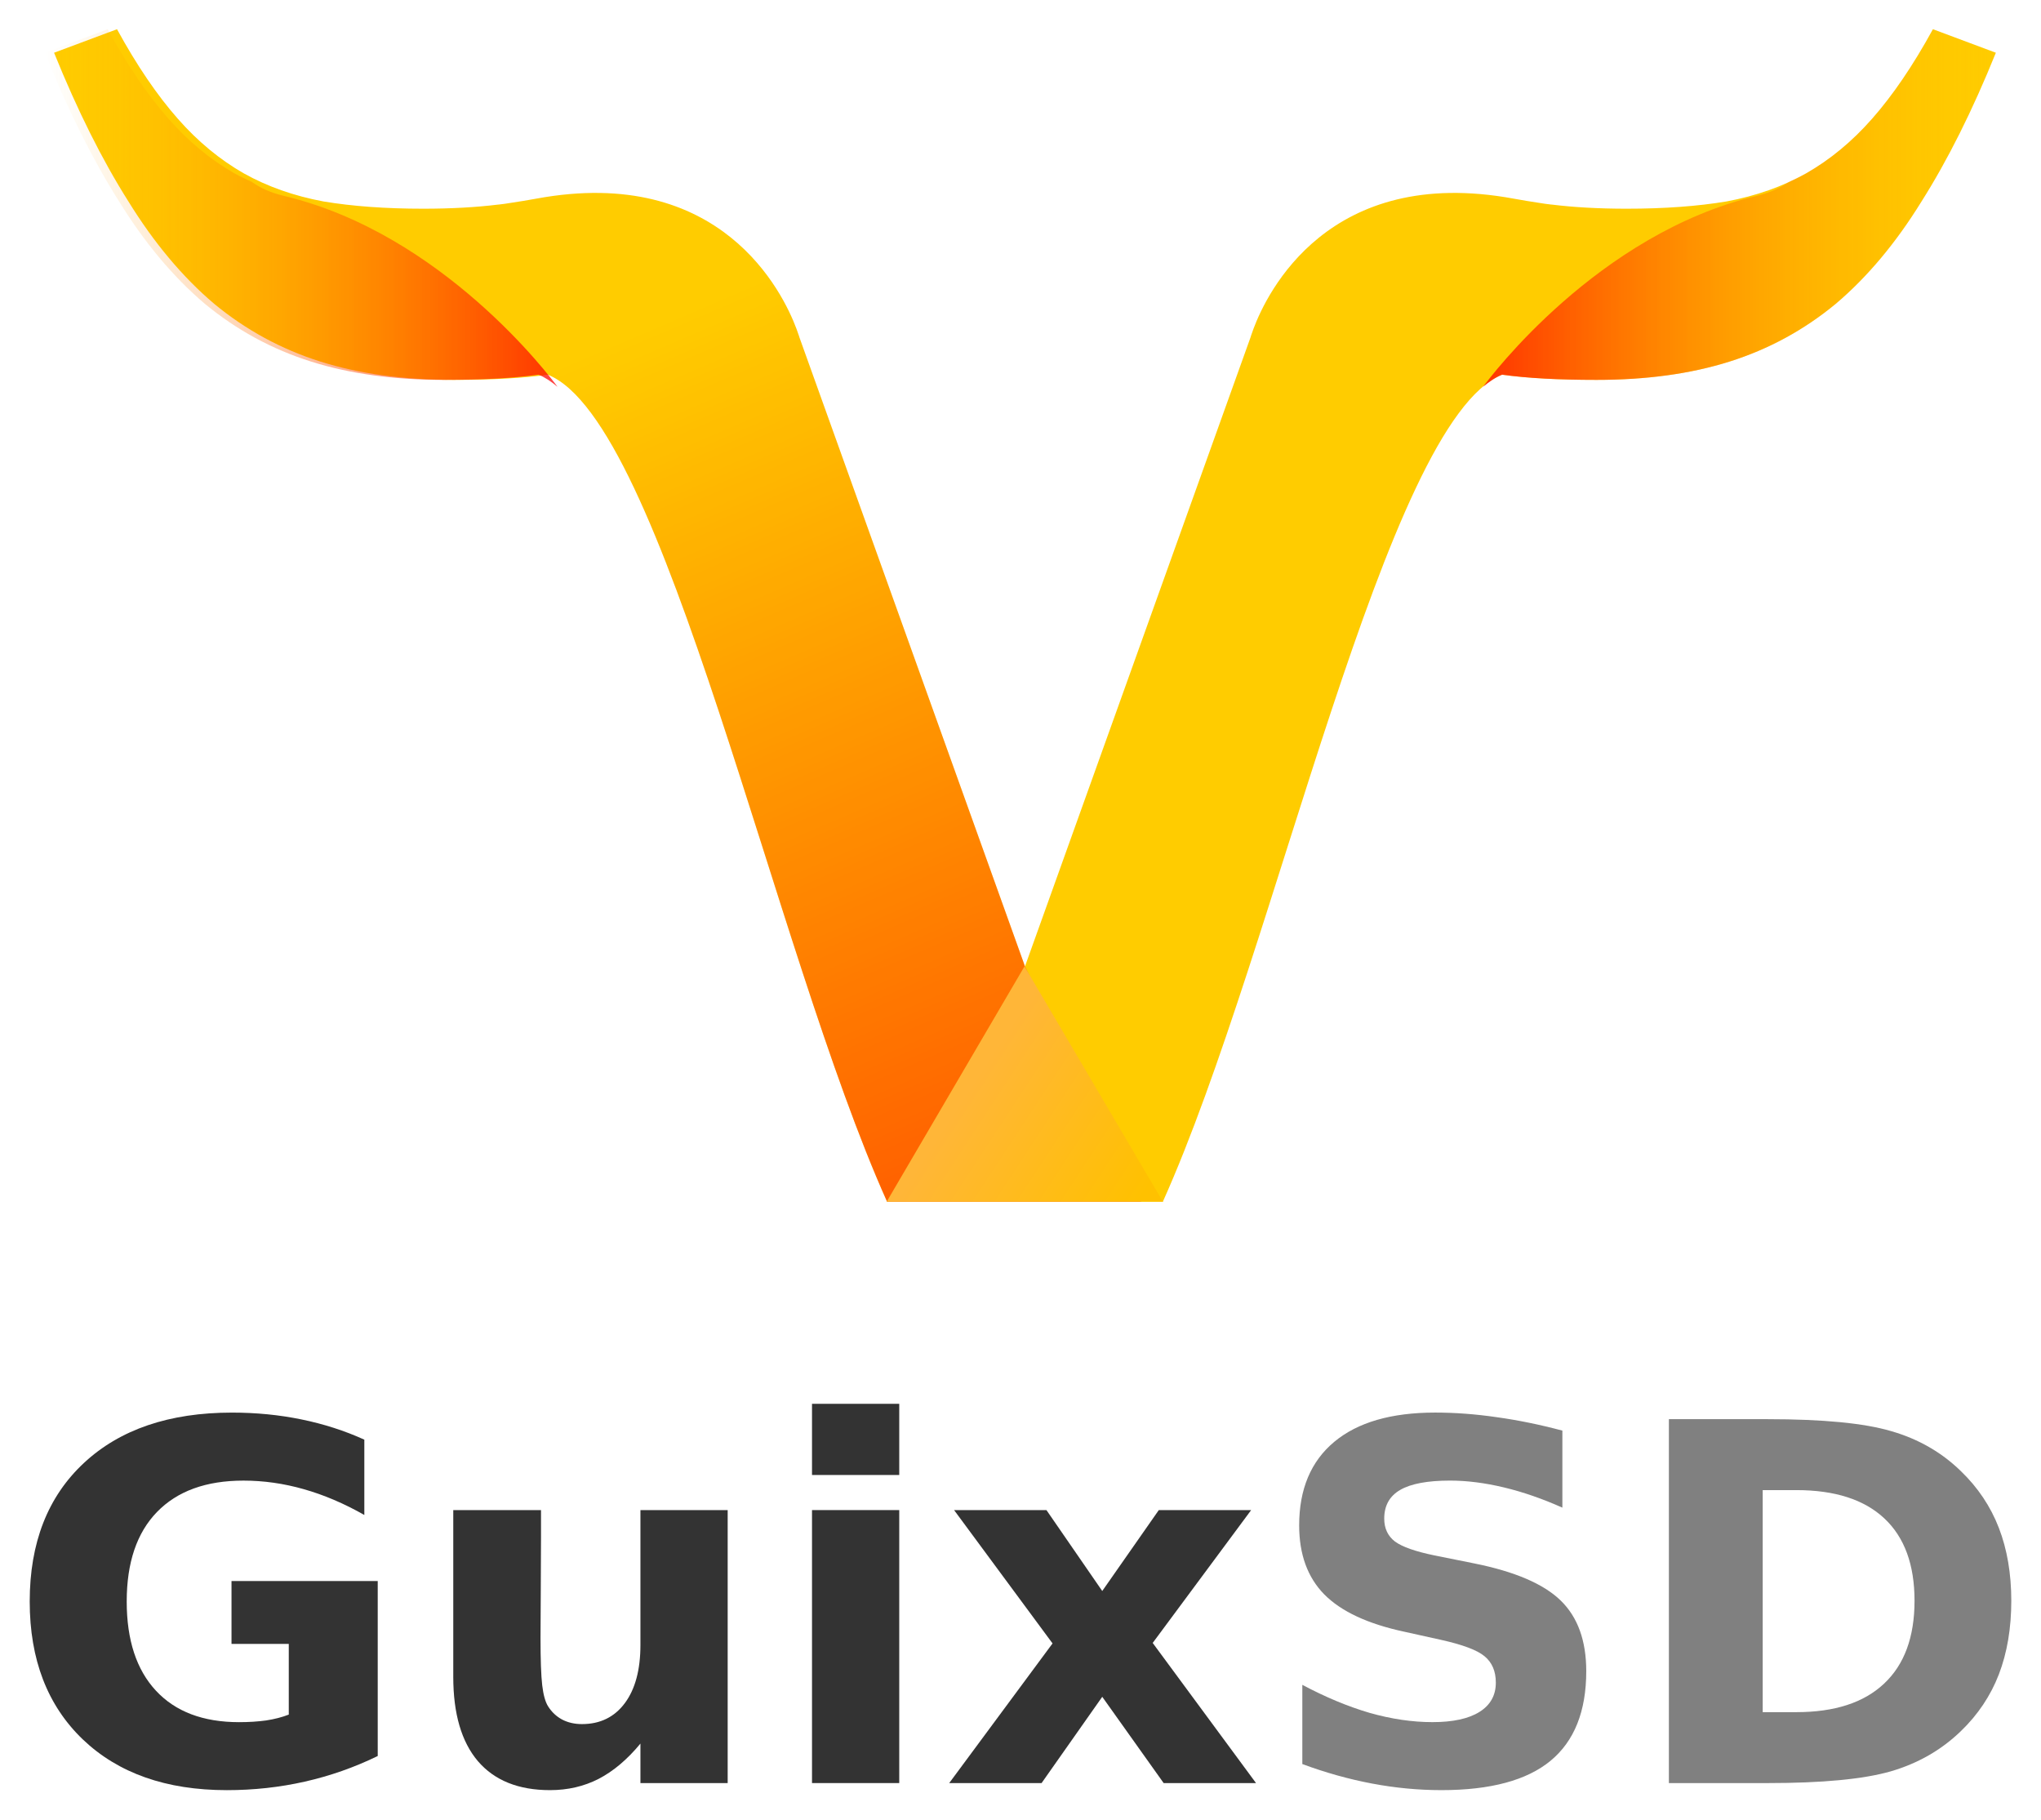 <?xml version="1.0" encoding="UTF-8" standalone="no"?>
<svg
   xmlns:dc="http://purl.org/dc/elements/1.1/"
   xmlns:cc="http://creativecommons.org/ns#"
   xmlns:rdf="http://www.w3.org/1999/02/22-rdf-syntax-ns#"
   xmlns:svg="http://www.w3.org/2000/svg"
   xmlns="http://www.w3.org/2000/svg"
   xmlns:xlink="http://www.w3.org/1999/xlink"
   version="1.1"
   width="274.809"
   height="245.001">
  <title>Guix System Distribution (Logo)</title>
  <defs
     id="defs4">
    <linearGradient
       id="linearGradient4708">
      <stop
         id="stop4710"
         style="stop-color:#ff0000;stop-opacity:0.583"
         offset="0" />
      <stop
         id="stop4712"
         style="stop-color:#ff0000;stop-opacity:0"
         offset="1" />
    </linearGradient>
    <linearGradient
       id="linearGradient4702">
      <stop
         id="stop4704"
         style="stop-color:#ff0000;stop-opacity:0.748"
         offset="0" />
      <stop
         id="stop4706"
         style="stop-color:#ffb000;stop-opacity:0"
         offset="1" />
    </linearGradient>
    <linearGradient
       id="linearGradient4696">
      <stop
         id="stop4698"
         style="stop-color:#ffb638;stop-opacity:1"
         offset="0" />
      <stop
         id="stop4700"
         style="stop-color:#ffc100;stop-opacity:1"
         offset="1" />
    </linearGradient>
    <linearGradient
       id="linearGradient4690">
      <stop
         id="stop4692"
         style="stop-color:#a0a0a0;stop-opacity:1"
         offset="0" />
      <stop
         id="stop4694"
         style="stop-color:#a0a0a0;stop-opacity:0"
         offset="1" />
    </linearGradient>
    <linearGradient
       id="linearGradient4684">
      <stop
         id="stop4686"
         style="stop-color:#a2a2a2;stop-opacity:1"
         offset="0" />
      <stop
         id="stop4688"
         style="stop-color:#333333;stop-opacity:0"
         offset="1" />
    </linearGradient>
    <linearGradient
       id="linearGradient4678">
      <stop
         id="stop4680"
         style="stop-color:#e5e5e5;stop-opacity:1"
         offset="0" />
      <stop
         id="stop4682"
         style="stop-color:#d3cdcd;stop-opacity:1"
         offset="1" />
    </linearGradient>
    <linearGradient
       id="linearGradient4478">
      <stop
         id="stop4480"
         style="stop-color:#000000;stop-opacity:1"
         offset="0" />
      <stop
         id="stop4482"
         style="stop-color:#333333;stop-opacity:0"
         offset="1" />
    </linearGradient>
    <linearGradient
       id="linearGradient4465">
      <stop
         id="stop4467"
         style="stop-color:#000000;stop-opacity:1"
         offset="0" />
      <stop
         id="stop4469"
         style="stop-color:#333333;stop-opacity:0"
         offset="1" />
    </linearGradient>
    <linearGradient
       id="linearGradient4341">
      <stop
         id="stop4343"
         style="stop-color:#333333;stop-opacity:1"
         offset="0" />
      <stop
         id="stop4345"
         style="stop-color:#484848;stop-opacity:1"
         offset="1" />
    </linearGradient>
    <linearGradient
       x1="142.969"
       y1="63.656"
       x2="189.312"
       y2="63.656"
       id="linearGradient3165"
       xlink:href="#linearGradient4702"
       gradientUnits="userSpaceOnUse"
       gradientTransform="matrix(0.887,0,0,0.887,315.315,943.742)" />
    <linearGradient
       x1="113.515"
       y1="1004.803"
       x2="78"
       y2="922.072"
       id="linearGradient3167"
       xlink:href="#linearGradient4708"
       gradientUnits="userSpaceOnUse"
       gradientTransform="matrix(0.887,0,0,0.887,315.315,187.922)" />
    <linearGradient
       x1="108.088"
       y1="1025.709"
       x2="80.655"
       y2="1043.709"
       id="linearGradient3169"
       xlink:href="#linearGradient4696"
       gradientUnits="userSpaceOnUse"
       gradientTransform="matrix(-0.497,0,0,0.497,455.199,560.084)" />
    <linearGradient
       x1="142.969"
       y1="63.656"
       x2="189.312"
       y2="63.656"
       id="linearGradient3171"
       xlink:href="#linearGradient4702"
       gradientUnits="userSpaceOnUse"
       gradientTransform="matrix(-0.887,0,0,0.887,494.685,943.742)" />
    <linearGradient
       x1="142.969"
       y1="63.656"
       x2="189.312"
       y2="63.656"
       id="linearGradient3221"
       xlink:href="#linearGradient4702"
       gradientUnits="userSpaceOnUse"
       gradientTransform="matrix(0.887,0,0,0.887,315.315,943.742)" />
    <linearGradient
       x1="113.515"
       y1="1004.803"
       x2="78"
       y2="922.072"
       id="linearGradient3223"
       xlink:href="#linearGradient4708"
       gradientUnits="userSpaceOnUse"
       gradientTransform="matrix(0.887,0,0,0.887,315.315,187.922)" />
    <linearGradient
       x1="108.088"
       y1="1025.709"
       x2="80.655"
       y2="1043.709"
       id="linearGradient3225"
       xlink:href="#linearGradient4696"
       gradientUnits="userSpaceOnUse"
       gradientTransform="matrix(-0.497,0,0,0.497,455.199,560.084)" />
    <linearGradient
       x1="142.969"
       y1="63.656"
       x2="189.312"
       y2="63.656"
       id="linearGradient3227"
       xlink:href="#linearGradient4702"
       gradientUnits="userSpaceOnUse"
       gradientTransform="matrix(-0.887,0,0,0.887,494.685,943.742)" />
    <linearGradient
       x1="142.969"
       y1="63.656"
       x2="189.312"
       y2="63.656"
       id="linearGradient3156"
       xlink:href="#linearGradient4702"
       gradientUnits="userSpaceOnUse"
       gradientTransform="matrix(0.887,0,0,0.887,315.315,943.742)" />
    <linearGradient
       x1="113.515"
       y1="1004.803"
       x2="78"
       y2="922.072"
       id="linearGradient3158"
       xlink:href="#linearGradient4708"
       gradientUnits="userSpaceOnUse"
       gradientTransform="matrix(0.887,0,0,0.887,315.315,187.922)" />
    <linearGradient
       x1="108.088"
       y1="1025.709"
       x2="80.655"
       y2="1043.709"
       id="linearGradient3160"
       xlink:href="#linearGradient4696"
       gradientUnits="userSpaceOnUse"
       gradientTransform="matrix(-0.497,0,0,0.497,455.199,560.084)" />
    <linearGradient
       x1="142.969"
       y1="63.656"
       x2="189.312"
       y2="63.656"
       id="linearGradient3162"
       xlink:href="#linearGradient4702"
       gradientUnits="userSpaceOnUse"
       gradientTransform="matrix(-0.887,0,0,0.887,494.685,943.742)" />
  </defs>
  <g
     transform="translate(-72.979,-679.862)"
     id="layer1">
    <g
       transform="translate(0.383,0)"
       id="g3125">
      <path
         d="m 123.454,916.269 c -3.15,1.531 -6.421,2.68 -9.811,3.445 -3.391,0.766 -6.891,1.149 -10.5,1.149 -8.16,0 -14.624,-2.275 -19.393,-6.825 -4.769,-4.572 -7.153,-10.763 -7.153,-18.573 -4e-6,-7.897 2.428,-14.11 7.285,-18.638 4.856,-4.528 11.507,-6.792 19.951,-6.792 3.259,5e-5 6.377,0.306 9.352,0.919 2.997,0.613 5.819,1.52 8.466,2.724 l 0,10.139 c -2.735,-1.553 -5.458,-2.713 -8.171,-3.478 -2.691,-0.766 -5.392,-1.148 -8.105,-1.148 -5.031,5e-5 -8.914,1.411 -11.649,4.233 -2.713,2.8 -4.069,6.814 -4.069,12.043 -1e-5,5.185 1.313,9.188 3.938,12.01 2.625,2.822 6.355,4.233 11.189,4.233 1.313,0 2.527,-0.077 3.642,-0.23 1.138,-0.175 2.155,-0.438 3.052,-0.788 l 0,-9.516 -7.711,0 0,-8.466 19.688,0 0,23.56"
         id="path3240"
         style="font-size:67.203px;font-style:normal;font-weight:bold;line-height:125%;letter-spacing:0px;word-spacing:0px;fill:#333333;fill-opacity:1;stroke:none;font-family:Sans;-inkscape-font-specification:Sans Bold" />
      <path
         d="m 133.626,905.604 0,-22.445 11.813,0 0,3.675 c -1e-5,1.991 -0.011,4.496 -0.033,7.514 -0.022,2.997 -0.033,4.999 -0.033,6.005 -10e-6,2.953 0.076,5.086 0.23,6.399 0.153,1.291 0.416,2.231 0.788,2.822 0.481,0.766 1.105,1.356 1.87,1.772 0.788,0.416 1.684,0.624 2.691,0.624 2.45,0 4.375,-0.941 5.775,-2.822 1.4,-1.881 2.1,-4.495 2.1,-7.843 l 0,-18.146 11.747,0 0,36.751 -11.747,0 0,-5.316 c -1.772,2.144 -3.653,3.73 -5.644,4.758 -1.969,1.006 -4.145,1.509 -6.53,1.509 -4.244,0 -7.482,-1.302 -9.713,-3.905 -2.209,-2.603 -3.314,-6.388 -3.314,-11.354"
         id="path3242"
         style="font-size:67.203px;font-style:normal;font-weight:bold;line-height:125%;letter-spacing:0px;word-spacing:0px;fill:#333333;fill-opacity:1;stroke:none;font-family:Sans;-inkscape-font-specification:Sans Bold" />
      <path
         d="m 181.928,883.159 11.747,0 0,36.751 -11.747,0 0,-36.751 m 0,-14.307 11.747,0 0,9.582 -11.747,0 0,-9.582"
         id="path3244"
         style="font-size:67.203px;font-style:normal;font-weight:bold;line-height:125%;letter-spacing:0px;word-spacing:0px;fill:#333333;fill-opacity:1;stroke:none;font-family:Sans;-inkscape-font-specification:Sans Bold" />
      <path
         d="m 214.315,901.109 -13.257,-17.949 12.436,0 7.514,10.894 7.613,-10.894 12.436,0 -13.257,17.884 13.913,18.868 -12.436,0 -8.269,-11.616 -8.171,11.616 -12.436,0 13.913,-18.802"
         id="path3246"
         style="font-size:67.203px;font-style:normal;font-weight:bold;line-height:125%;letter-spacing:0px;word-spacing:0px;fill:#333333;fill-opacity:1;stroke:none;font-family:Sans;-inkscape-font-specification:Sans Bold" />
      <path
         d="m 282.961,872.462 0,10.369 c -2.691,-1.203 -5.316,-2.111 -7.875,-2.724 -2.559,-0.612 -4.977,-0.919 -7.252,-0.919 -3.019,5e-5 -5.25,0.416 -6.694,1.247 -1.444,0.831 -2.166,2.122 -2.166,3.872 -2e-5,1.313 0.481,2.341 1.444,3.084 0.984,0.722 2.756,1.345 5.316,1.87 l 5.381,1.083 c 5.447,1.094 9.319,2.756 11.616,4.988 2.297,2.231 3.445,5.403 3.445,9.516 -4e-5,5.403 -1.608,9.428 -4.824,12.075 -3.194,2.625 -8.083,3.938 -14.668,3.938 -3.106,0 -6.224,-0.295 -9.352,-0.886 -3.128,-0.591 -6.256,-1.466 -9.385,-2.625 l 0,-10.665 c 3.128,1.663 6.147,2.921 9.057,3.774 2.931,0.831 5.753,1.247 8.466,1.247 2.756,0 4.867,-0.459 6.333,-1.378 1.466,-0.919 2.198,-2.231 2.199,-3.938 -3e-5,-1.531 -0.503,-2.713 -1.509,-3.544 -0.984,-0.831 -2.964,-1.575 -5.939,-2.231 l -4.889,-1.083 c -4.9,-1.05 -8.488,-2.724 -10.763,-5.021 -2.253,-2.297 -3.38,-5.392 -3.38,-9.286 0,-4.878 1.575,-8.63 4.725,-11.255 3.15,-2.625 7.678,-3.938 13.585,-3.938 2.691,5e-5 5.458,0.208 8.302,0.623 2.844,0.394 5.786,0.995 8.827,1.805"
         id="path3248"
         style="font-size:67.203px;font-style:normal;font-weight:bold;line-height:125%;letter-spacing:0px;word-spacing:0px;fill:#808080;fill-opacity:1;stroke:none;font-family:Sans;-inkscape-font-specification:Sans Bold" />
      <path
         d="m 309.934,880.469 0,29.893 4.528,0 c 5.163,0 9.1,-1.28 11.813,-3.839 2.734,-2.559 4.102,-6.278 4.102,-11.157 -4e-5,-4.856 -1.356,-8.553 -4.069,-11.091 -2.713,-2.538 -6.661,-3.806 -11.846,-3.806 l -4.528,0 m -12.633,-9.549 13.322,0 c 7.438,5e-5 12.972,0.536 16.604,1.608 3.653,1.05 6.781,2.844 9.385,5.381 2.297,2.209 4.003,4.758 5.119,7.646 1.116,2.888 1.673,6.158 1.674,9.811 -6e-5,3.697 -0.558,7 -1.674,9.91 -1.116,2.888 -2.822,5.436 -5.119,7.646 -2.625,2.538 -5.775,4.342 -9.45,5.414 -3.675,1.05 -9.188,1.575 -16.538,1.575 l -13.322,0 0,-48.991"
         id="path3250"
         style="font-size:67.203px;font-style:normal;font-weight:bold;line-height:125%;letter-spacing:0px;word-spacing:0px;fill:#808080;fill-opacity:1;stroke:none;font-family:Sans;-inkscape-font-specification:Sans Bold" />
      <g
         transform="matrix(1.68,0,0,1.68,-470.426,-972.45)"
         id="g3187">
        <path
           d="m 478.142,985.862 c -1.599,2.923 -3.223,5.302 -4.877,7.177 -1.599,1.82 -3.363,3.275 -5.293,4.378 -1.875,1.048 -4.002,1.803 -6.373,2.245 -2.316,0.386 -4.975,0.582 -8.008,0.582 -2.237,0 -4.248,-0.115 -6.013,-0.333 -0.007,-4.5e-4 -0.021,5.1e-4 -0.028,0 -0.224,-0.016 -0.686,-0.091 -1.164,-0.166 -0.503,-0.079 -1.018,-0.155 -1.829,-0.305 -14.869,-2.751 -19.801,7.571 -20.866,10.419 -0.167,0.446 -0.249,0.72 -0.249,0.72 l -18.067,50.378 -11.084,18.843 22.141,0 c 9.093,-20.247 17.836,-62.522 27.184,-66.256 2.026,0.283 4.538,0.416 7.565,0.416 3.97,0 7.525,-0.476 10.669,-1.469 3.143,-0.993 5.97,-2.532 8.507,-4.628 2.537,-2.151 4.832,-4.894 6.872,-8.202 2.095,-3.309 4.083,-7.283 5.958,-11.916 l -5.043,-1.884 z"
           id="path3189"
           style="font-size:144px;font-style:normal;font-weight:bold;line-height:125%;letter-spacing:0px;word-spacing:0px;fill:#ffcc00;fill-opacity:1;stroke:none;font-family:Sans;-inkscape-font-specification:Sans Bold" />
        <path
           d="m 478.142,985.862 c -1.599,2.923 -3.223,5.302 -4.877,7.177 -1.599,1.82 -3.363,3.275 -5.293,4.378 -0.458,0.256 -0.925,0.472 -1.413,0.693 -0.011,0.005 -0.016,0.022 -0.028,0.028 -0.625,0.442 -1.428,0.82 -2.522,1.081 -12.721,3.029 -21.344,14.514 -21.919,15.296 0.506,-0.423 1.014,-0.766 1.524,-0.97 2.026,0.283 4.538,0.416 7.565,0.416 3.97,0 7.525,-0.476 10.669,-1.469 3.143,-0.993 5.97,-2.532 8.507,-4.628 2.537,-2.151 4.832,-4.894 6.872,-8.202 2.095,-3.309 4.083,-7.283 5.958,-11.916 l -5.043,-1.884 z"
           id="path3191"
           style="font-size:144px;font-style:normal;font-weight:bold;line-height:125%;letter-spacing:0px;word-spacing:0px;fill:url(#linearGradient3156);fill-opacity:1;stroke:none;font-family:Sans;-inkscape-font-specification:Sans Bold" />
        <path
           d="m 332.606,985.862 c 1.599,2.923 3.223,5.302 4.877,7.177 1.599,1.82 3.363,3.275 5.293,4.378 1.875,1.048 4.002,1.803 6.373,2.245 2.316,0.386 4.975,0.582 8.008,0.582 2.237,0 4.248,-0.115 6.013,-0.333 0.007,-4.6e-4 0.021,5e-4 0.028,0 0.224,-0.016 0.686,-0.091 1.164,-0.166 0.503,-0.079 1.018,-0.155 1.829,-0.305 14.869,-2.751 19.801,7.571 20.866,10.419 0.167,0.446 0.249,0.72 0.249,0.72 l 18.067,50.378 11.084,18.843 -22.141,0 c -9.093,-20.247 -17.836,-62.522 -27.184,-66.256 -2.026,0.283 -4.538,0.416 -7.565,0.416 -3.97,0 -7.525,-0.476 -10.669,-1.469 -3.143,-0.993 -5.97,-2.532 -8.507,-4.628 -2.537,-2.151 -4.832,-4.894 -6.872,-8.202 -2.095,-3.309 -4.083,-7.283 -5.958,-11.916 l 5.043,-1.884 z"
           id="path3193"
           style="font-size:144px;font-style:normal;font-weight:bold;line-height:125%;letter-spacing:0px;word-spacing:0px;fill:#ffcc00;fill-opacity:1;stroke:none;font-family:Sans;-inkscape-font-specification:Sans Bold" />
        <path
           d="m 332.606,985.862 c 1.599,2.923 3.223,5.302 4.877,7.177 1.599,1.82 3.363,3.275 5.293,4.378 1.875,1.048 4.002,1.803 6.373,2.245 2.316,0.386 4.975,0.582 8.008,0.582 2.237,0 4.248,-0.115 6.013,-0.333 0.007,-4.6e-4 0.021,5e-4 0.028,0 0.224,-0.016 0.686,-0.091 1.164,-0.166 0.503,-0.079 1.018,-0.155 1.829,-0.305 14.869,-2.751 19.801,7.571 20.866,10.419 0.167,0.446 0.249,0.72 0.249,0.72 l 18.067,50.378 9.311,18.843 -20.367,0 c -9.093,-20.247 -17.836,-62.522 -27.184,-66.256 -2.026,0.283 -4.538,0.416 -7.565,0.416 -3.97,0 -7.525,-0.476 -10.669,-1.469 -3.143,-0.993 -5.97,-2.532 -8.507,-4.628 -2.537,-2.151 -4.832,-4.894 -6.872,-8.202 -2.095,-3.309 -4.083,-7.283 -5.958,-11.916 l 5.043,-1.884 z"
           id="path3195"
           style="font-size:144px;font-style:normal;font-weight:bold;line-height:125%;letter-spacing:0px;word-spacing:0px;fill:url(#linearGradient3158);fill-opacity:1;stroke:none;font-family:Sans;-inkscape-font-specification:Sans Bold" />
        <path
           d="m 405.336,1060.958 -11.041,18.851 22.13,0"
           id="path3197"
           style="font-size:144px;font-style:normal;font-weight:bold;line-height:125%;letter-spacing:0px;word-spacing:0px;fill:url(#linearGradient3160);fill-opacity:1;stroke:none;font-family:Sans;-inkscape-font-specification:Sans Bold" />
        <path
           d="m 331.858,985.862 c 1.599,2.923 3.223,5.302 4.877,7.177 1.599,1.82 3.363,3.275 5.293,4.378 0.458,0.256 0.925,0.472 1.413,0.693 0.011,0.005 0.016,0.022 0.028,0.028 0.625,0.442 1.428,0.82 2.522,1.081 12.721,3.029 21.344,14.514 21.919,15.296 -0.506,-0.423 -1.014,-0.766 -1.524,-0.97 -2.026,0.283 -4.538,0.416 -7.565,0.416 -3.97,0 -7.525,-0.476 -10.669,-1.469 -3.143,-0.993 -5.97,-2.532 -8.507,-4.628 -2.537,-2.151 -4.832,-4.894 -6.872,-8.202 -2.095,-3.309 -4.083,-7.283 -5.958,-11.916 l 5.043,-1.884 z"
           id="path3199"
           style="font-size:144px;font-style:normal;font-weight:bold;line-height:125%;letter-spacing:0px;word-spacing:0px;fill:url(#linearGradient3162);fill-opacity:1;stroke:none;font-family:Sans;-inkscape-font-specification:Sans Bold" />
      </g>
    </g>
  </g>
</svg>
